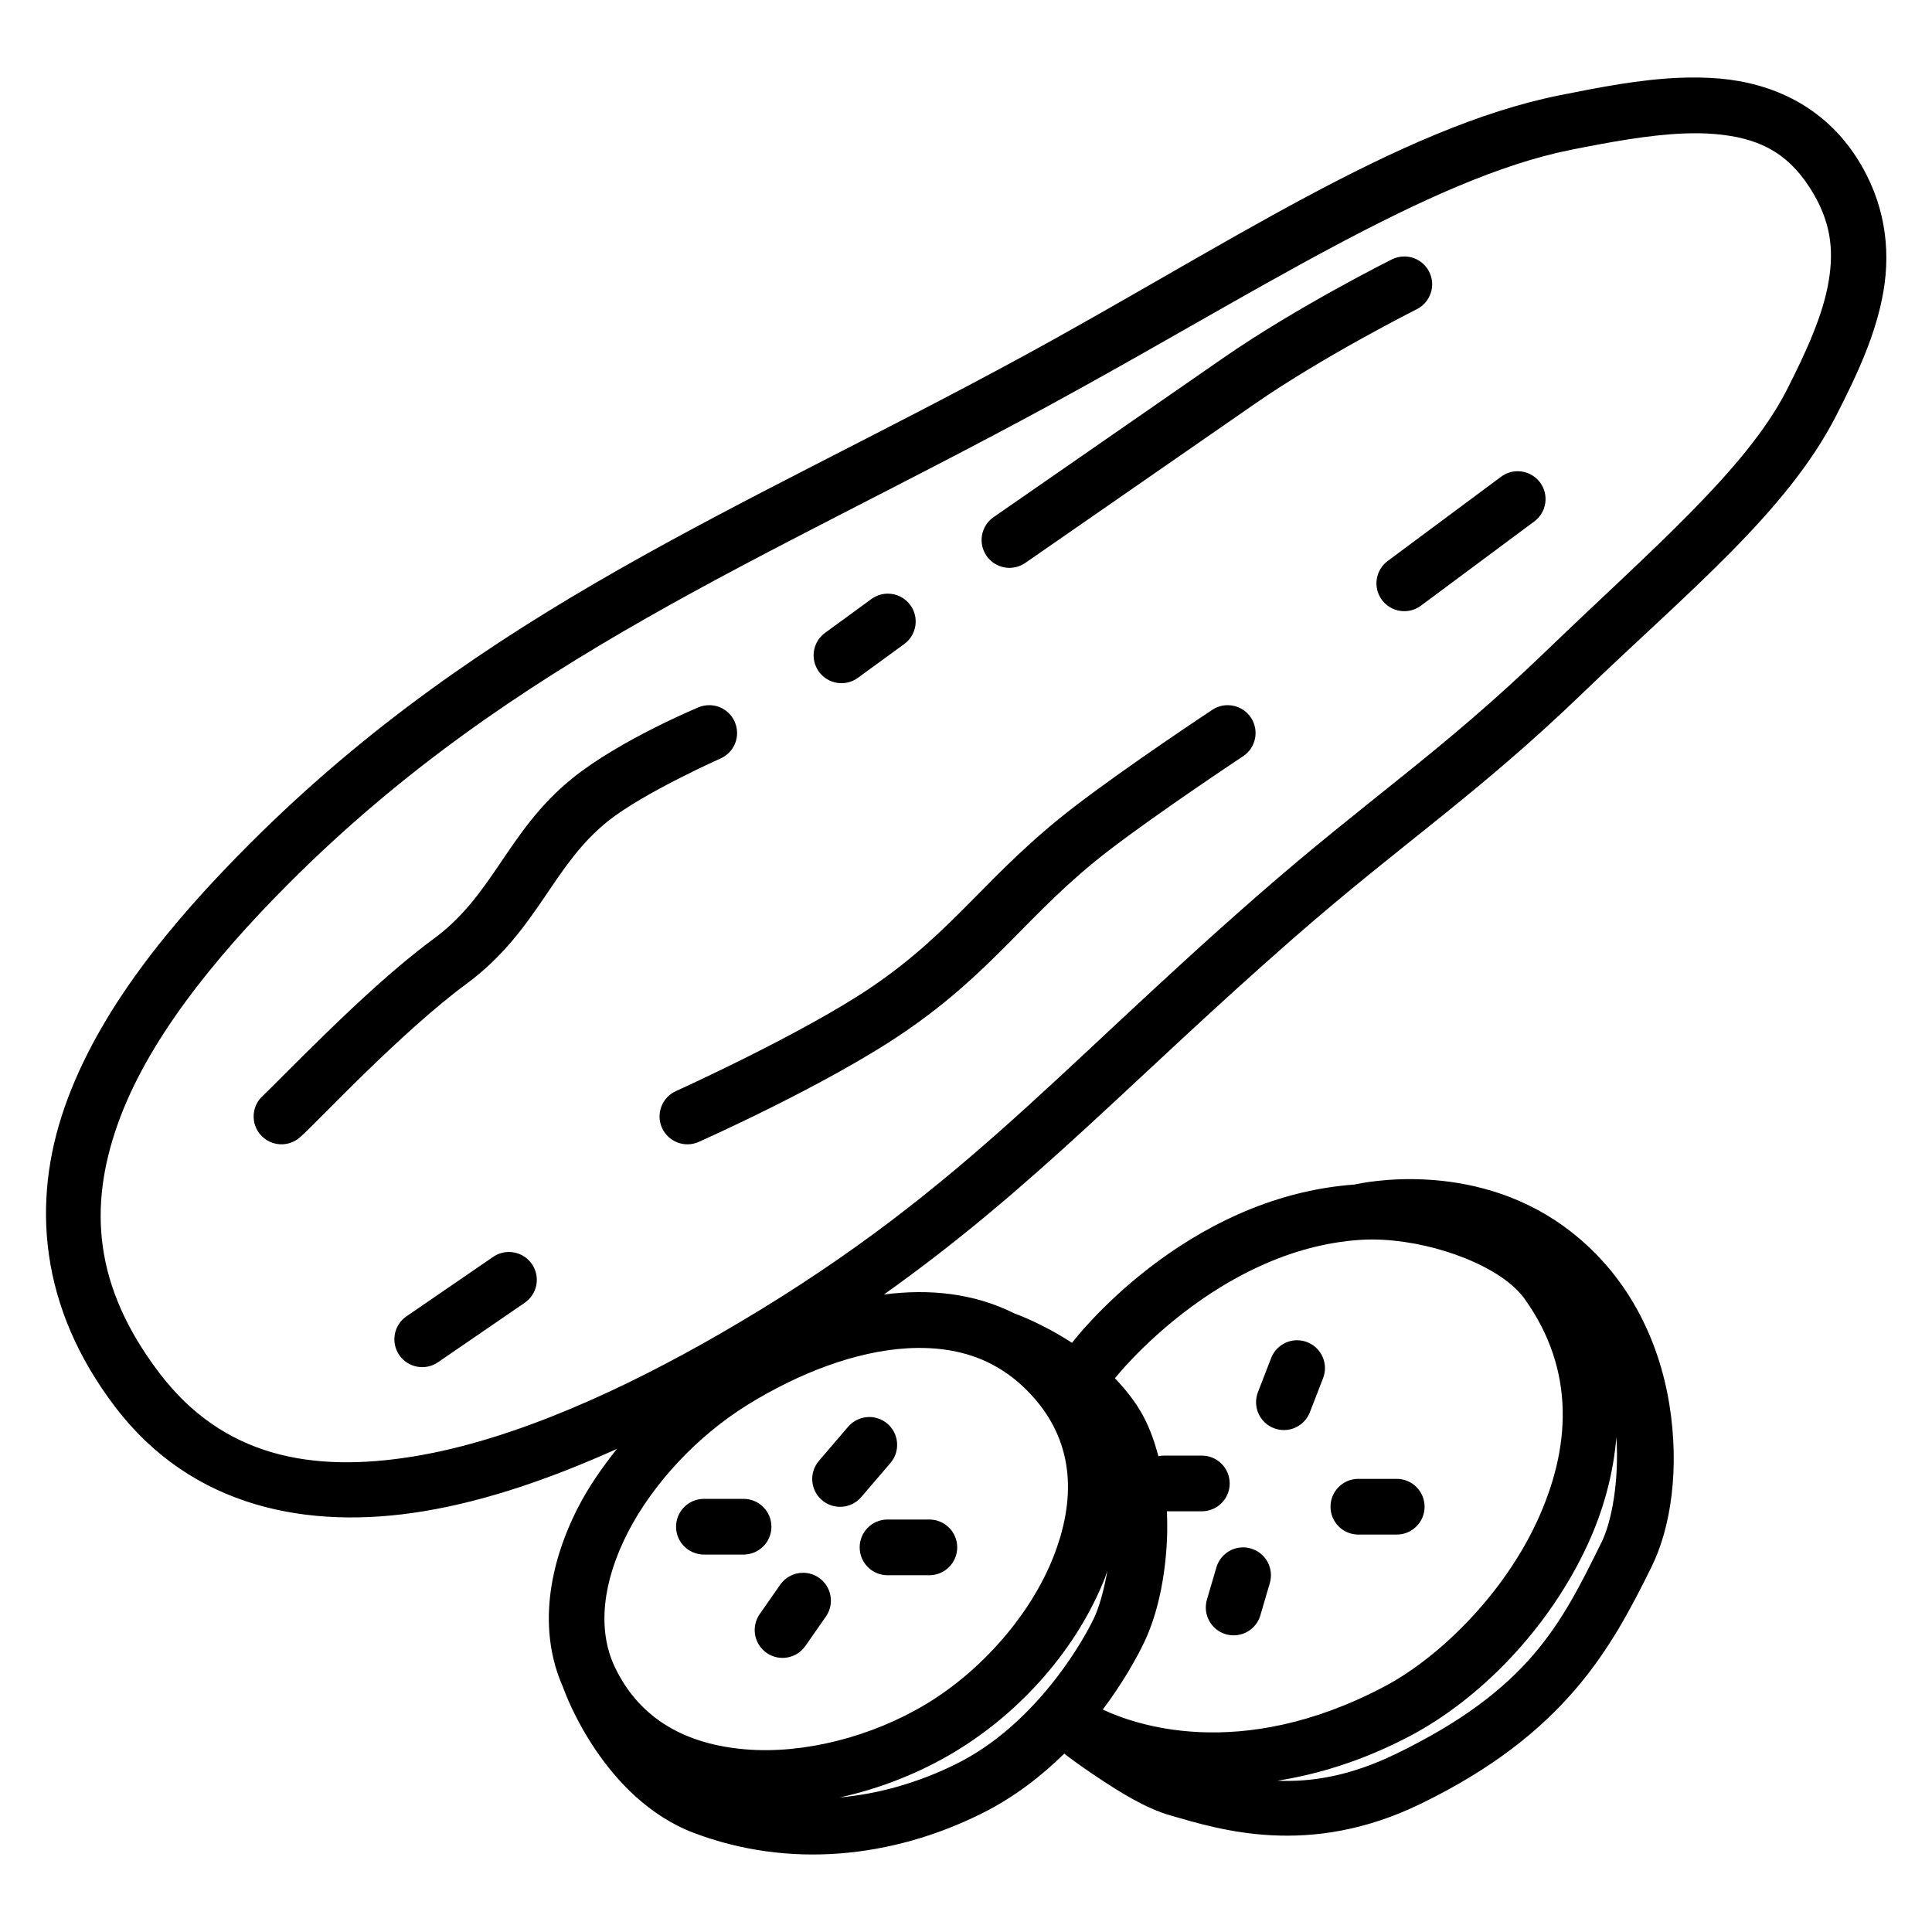 <?xml version="1.0" encoding="UTF-8"?>
<!-- Uploaded to: SVG Find, www.svgrepo.com, Generator: SVG Find Mixer Tools -->
<svg fill="#000000" width="800px" height="800px" version="1.1" viewBox="144 144 512 512" xmlns="http://www.w3.org/2000/svg">
 <path d="m589.16 164.61c-10.578 0.422-21.324 2.535-31.75 4.621-42.711 8.531-89.238 40.312-142.45 69.266-75.008 40.809-142.77 67.098-204.69 129.02-21.25 21.25-40.18 44.395-49.074 69.699-8.895 25.305-6.801 53.176 13.297 79.598 20.484 26.93 51.352 32.656 81.555 27.719 17.422-2.848 34.871-9.117 51.434-16.559-3.891 4.914-7.457 10.008-10.227 15.387-7.898 15.355-10.789 32.664-4.023 47.82l0.004 0.004c0.008 0.035 0.02 0.066 0.027 0.102 0.004 0.004 0.008 0.012 0.008 0.02 0.023 0.066 0.047 0.129 0.07 0.195 0.023 0.07 0.051 0.141 0.078 0.211 0 0.008 0.004 0.012 0.008 0.02 0 0.004 0.004 0.008 0.004 0.012 0.031 0.082 0.066 0.16 0.102 0.238 0.262 0.723 10.449 28.727 34.402 37.777 25.18 9.516 52.469 6.648 76.148-5.129v0.004c8.676-4.316 15.914-9.965 21.953-15.902 1.004 0.766 3.894 3.004 8.895 6.32 5.785 3.832 12.512 8.117 19.281 10.066 12.973 3.731 36.625 11.281 66.141-3.023 38.363-18.59 50.586-41.168 61.301-62.816 5.207-10.527 7.469-26.219 4.746-43.078-2.719-16.863-10.945-34.914-28.035-47.254-24.598-17.754-53.488-11.469-55.375-11.035-45.434 3.277-74.531 41.473-74.895 41.953-8.031-5.227-14.984-7.691-15.207-7.766l-0.012-0.008c-0.008 0-0.016-0.004-0.023-0.008-0.008-0.004-0.012-0.004-0.016-0.008-10.863-5.43-22.695-6.562-34.594-5.016 40.152-28.504 65.828-57.109 108.79-94.648 28.883-25.234 48.27-37.613 76.938-65.25 26.852-25.883 53.512-47.336 66.617-72.973 5.539-10.824 10.609-21.602 12.555-33.047 1.949-11.449 0.34-23.723-7.059-35.281-8.848-13.816-22.543-19.855-36.426-21.047-3.469-0.297-6.977-0.34-10.504-0.199zm0.629 14.781c3.008-0.133 5.891-0.109 8.617 0.125 10.902 0.934 18.879 4.348 25.25 14.297 5.5 8.59 6.422 16.164 4.941 24.848-1.477 8.684-5.785 18.328-11.141 28.805-10.816 21.148-36.375 42.703-63.723 69.066-27.855 26.852-46.871 38.953-76.406 64.758-55.383 48.395-80.355 80.355-142.73 116.3-24.258 13.98-53.844 27.945-80.926 32.371s-50.523 0.129-67.426-22.09c-17.512-23.02-18.746-44.066-11.117-65.766 7.625-21.695 25.059-43.633 45.582-64.16 59.578-59.578 125.38-85.176 201.3-126.48 53.953-29.355 100.66-60.242 138.29-67.758 10.332-2.062 20.465-3.914 29.488-4.312zm-73.625 32.574c-1.152 0-2.285 0.266-3.316 0.781 0 0-24.914 12.426-44.746 26.164-19.156 13.27-57.891 40.105-60.82 42.156-3.34 2.336-4.152 6.938-1.816 10.277 1.121 1.602 2.836 2.695 4.762 3.035 1.93 0.34 3.914-0.098 5.516-1.219 2.383-1.668 41.609-28.848 60.766-42.117 18.48-12.801 42.949-25.098 42.949-25.098 3.644-1.828 5.121-6.262 3.297-9.906-1.25-2.492-3.801-4.07-6.59-4.074zm30.121 56.914c-1.609-0.016-3.184 0.496-4.481 1.457l-30.051 22.332c-1.574 1.168-2.617 2.91-2.902 4.848s0.211 3.906 1.379 5.477c1.168 1.574 2.91 2.613 4.848 2.898 1.938 0.285 3.906-0.211 5.477-1.375l30.055-22.336c3.273-2.43 3.953-7.051 1.523-10.324-1.375-1.852-3.539-2.953-5.848-2.977zm-167.08 32.445c-1.535 0.02-3.027 0.516-4.269 1.418l-12.289 8.973c-3.293 2.402-4.016 7.016-1.613 10.309 1.152 1.582 2.887 2.641 4.82 2.941 1.934 0.305 3.91-0.176 5.492-1.328l12.293-8.969c3.289-2.402 4.012-7.019 1.609-10.312-1.406-1.926-3.656-3.055-6.043-3.031zm-47.266 29.555c-0.996 0-1.98 0.203-2.898 0.598 0 0-20.562 8.531-33.172 18.629-9.133 7.316-14.566 15.68-19.617 23.113-5.051 7.43-9.691 13.969-17.43 19.656-9.348 6.871-19.496 16.281-27.992 24.527-8.496 8.246-15.82 15.773-17.16 16.977-3.035 2.723-3.289 7.387-0.57 10.422 2.723 3.031 7.387 3.289 10.422 0.566 3.117-2.793 9.301-9.328 17.59-17.375s18.211-17.164 26.457-23.227c9.852-7.242 15.75-15.688 20.891-23.25 5.141-7.566 9.559-14.219 16.641-19.891 9.375-7.508 29.773-16.586 29.773-16.586 1.797-0.773 3.215-2.231 3.941-4.047 0.723-1.82 0.695-3.852-0.078-5.648-1.168-2.715-3.84-4.473-6.797-4.465zm137.45 0c-1.457-0.008-2.883 0.418-4.098 1.223 0 0-22.457 14.824-36.555 25.664-23.281 17.902-31.398 32.598-53.594 47.699-18.316 12.457-51.988 27.672-51.988 27.672-3.719 1.668-5.387 6.031-3.719 9.754 1.664 3.719 6.031 5.383 9.75 3.719 0 0 33.699-14.957 54.258-28.941 24.41-16.605 32.883-31.738 54.289-48.199h0.004c13.227-10.176 35.695-25.055 35.695-25.055 3.398-2.25 4.332-6.828 2.086-10.227-1.363-2.059-3.66-3.301-6.129-3.309zm41.156 141.68c14.594 0.797 31.5 7.269 37.504 15.664v0.004c13.598 19.016 12.172 39.648 3.324 58.855-8.848 19.211-25.684 36.078-40.652 43.949-38.535 20.266-66.602 9.73-74.473 6.016 5.242-6.984 8.918-13.52 11.004-17.891 3.391-7.109 5.582-16.82 6.019-27.465 0.098-2.356 0.066-4.766-0.035-7.184h9.266c1.957 0 3.832-0.777 5.215-2.16 1.387-1.383 2.164-3.262 2.164-5.219s-0.777-3.836-2.164-5.219c-1.383-1.383-3.258-2.16-5.215-2.16h-9.961c-0.52 0-1.039 0.055-1.551 0.164-0.957-3.551-2.133-7.051-3.863-10.348-2.059-3.926-4.766-7.277-7.66-10.305 0.066-0.078 0.129-0.152 0.191-0.234 0 0 26.871-33.938 64.809-36.449h0.004c1.953-0.129 3.988-0.133 6.074-0.02zm-231.76 3.223c-1.457 0.02-2.875 0.469-4.078 1.293l-22.988 15.766c-1.617 1.105-2.723 2.809-3.082 4.734-0.359 1.922 0.062 3.91 1.168 5.527 2.305 3.359 6.898 4.215 10.262 1.91l22.988-15.762c1.613-1.109 2.723-2.812 3.082-4.734 0.359-1.926-0.062-3.914-1.172-5.527-1.395-2.035-3.711-3.238-6.18-3.207zm208.97 23.398c-3.051 0-5.789 1.875-6.887 4.719l-3.5 9.035c-0.707 1.824-0.66 3.856 0.129 5.648 0.793 1.789 2.262 3.191 4.086 3.898 1.824 0.707 3.859 0.66 5.648-0.129 1.789-0.793 3.191-2.262 3.898-4.09l3.5-9.035c1.473-3.801-0.418-8.078-4.219-9.547-0.848-0.328-1.746-0.496-2.656-0.5zm-103.47 2.141c8.148-0.5 15.812 0.734 22.43 4.16 4.156 2.152 8.027 5.152 11.602 9.309 10.387 12.09 10.805 26.699 4.812 41.875-5.992 15.18-18.887 30-33.664 38.91-14.402 8.68-32.438 13.32-47.914 12.02-15.469-1.297-27.902-7.769-34.594-21.762 0-0.004-0.004-0.012-0.008-0.02-4.762-9.969-3.234-22.73 3.438-35.707 6.676-12.973 18.398-25.57 31.777-33.848 13.629-8.426 28.543-14.098 42.121-14.938zm-9.895 18.203c-2.16-0.004-4.215 0.938-5.621 2.578l-7.746 9.039c-1.273 1.488-1.906 3.418-1.754 5.371 0.148 1.953 1.066 3.762 2.555 5.039 3.094 2.648 7.754 2.289 10.406-0.805l7.746-9.039c1.273-1.484 1.906-3.418 1.754-5.371-0.148-1.949-1.07-3.762-2.555-5.035-1.332-1.145-3.031-1.773-4.785-1.777zm197.97 5.324c0.762 11.641-1.25 22.457-3.934 27.883-10.645 21.508-19.055 38.898-54.508 56.078-12.25 5.938-22.508 7.484-31.406 7.098 10.809-1.707 22.641-5.273 35.074-11.812 18.43-9.691 36.805-28.293 47.188-50.836 4.094-8.887 6.777-18.539 7.586-28.41zm-68.379 11.066c-4.078 0-7.379 3.305-7.379 7.379 0 4.078 3.301 7.383 7.379 7.383h10.172c1.957 0 3.832-0.777 5.215-2.164 1.387-1.383 2.164-3.262 2.164-5.219 0-1.957-0.777-3.832-2.164-5.219-1.383-1.383-3.258-2.16-5.215-2.16zm-173.43 5.301c-4.078 0-7.383 3.305-7.383 7.379 0 4.078 3.305 7.379 7.383 7.379h10.504c1.957 0 3.836-0.777 5.219-2.16 1.383-1.383 2.16-3.262 2.16-5.219 0-1.957-0.777-3.832-2.16-5.219-1.383-1.383-3.262-2.16-5.219-2.16zm48.656 5.473c-4.078 0-7.383 3.305-7.383 7.379 0 4.078 3.305 7.383 7.383 7.383h11.09c1.957 0 3.832-0.777 5.215-2.164 1.387-1.383 2.164-3.262 2.164-5.219s-0.777-3.832-2.164-5.219c-1.383-1.383-3.258-2.16-5.215-2.16zm94.297 7.383c-3.301-0.031-6.219 2.137-7.148 5.305l-2.508 8.551c-0.551 1.879-0.332 3.898 0.609 5.617 0.938 1.719 2.519 2.992 4.398 3.543 1.879 0.551 3.898 0.332 5.617-0.609 1.715-0.938 2.992-2.519 3.539-4.398l2.508-8.551c0.551-1.879 0.332-3.898-0.605-5.617-0.941-1.719-2.523-2.992-4.402-3.543-0.652-0.191-1.328-0.293-2.008-0.297zm-36.035 6.191c-0.902 5.184-2.207 9.746-3.539 12.539-3.973 8.332-16.617 28.766-36.414 38.609-9.938 4.941-20.43 7.977-30.992 8.938 10.723-2.356 21.188-6.481 30.562-12.133 17.629-10.625 32.383-27.41 39.773-46.129 0.234-0.598 0.387-1.223 0.609-1.824zm-80.684 0.543c-2.398 0.012-4.644 1.188-6.016 3.156l-5.438 7.793c-1.121 1.605-1.555 3.59-1.211 5.519 0.344 1.926 1.438 3.637 3.043 4.758 3.344 2.332 7.941 1.512 10.273-1.832l5.438-7.793c2.332-3.344 1.512-7.945-1.832-10.277-1.246-0.871-2.734-1.332-4.258-1.324z"/>
</svg>